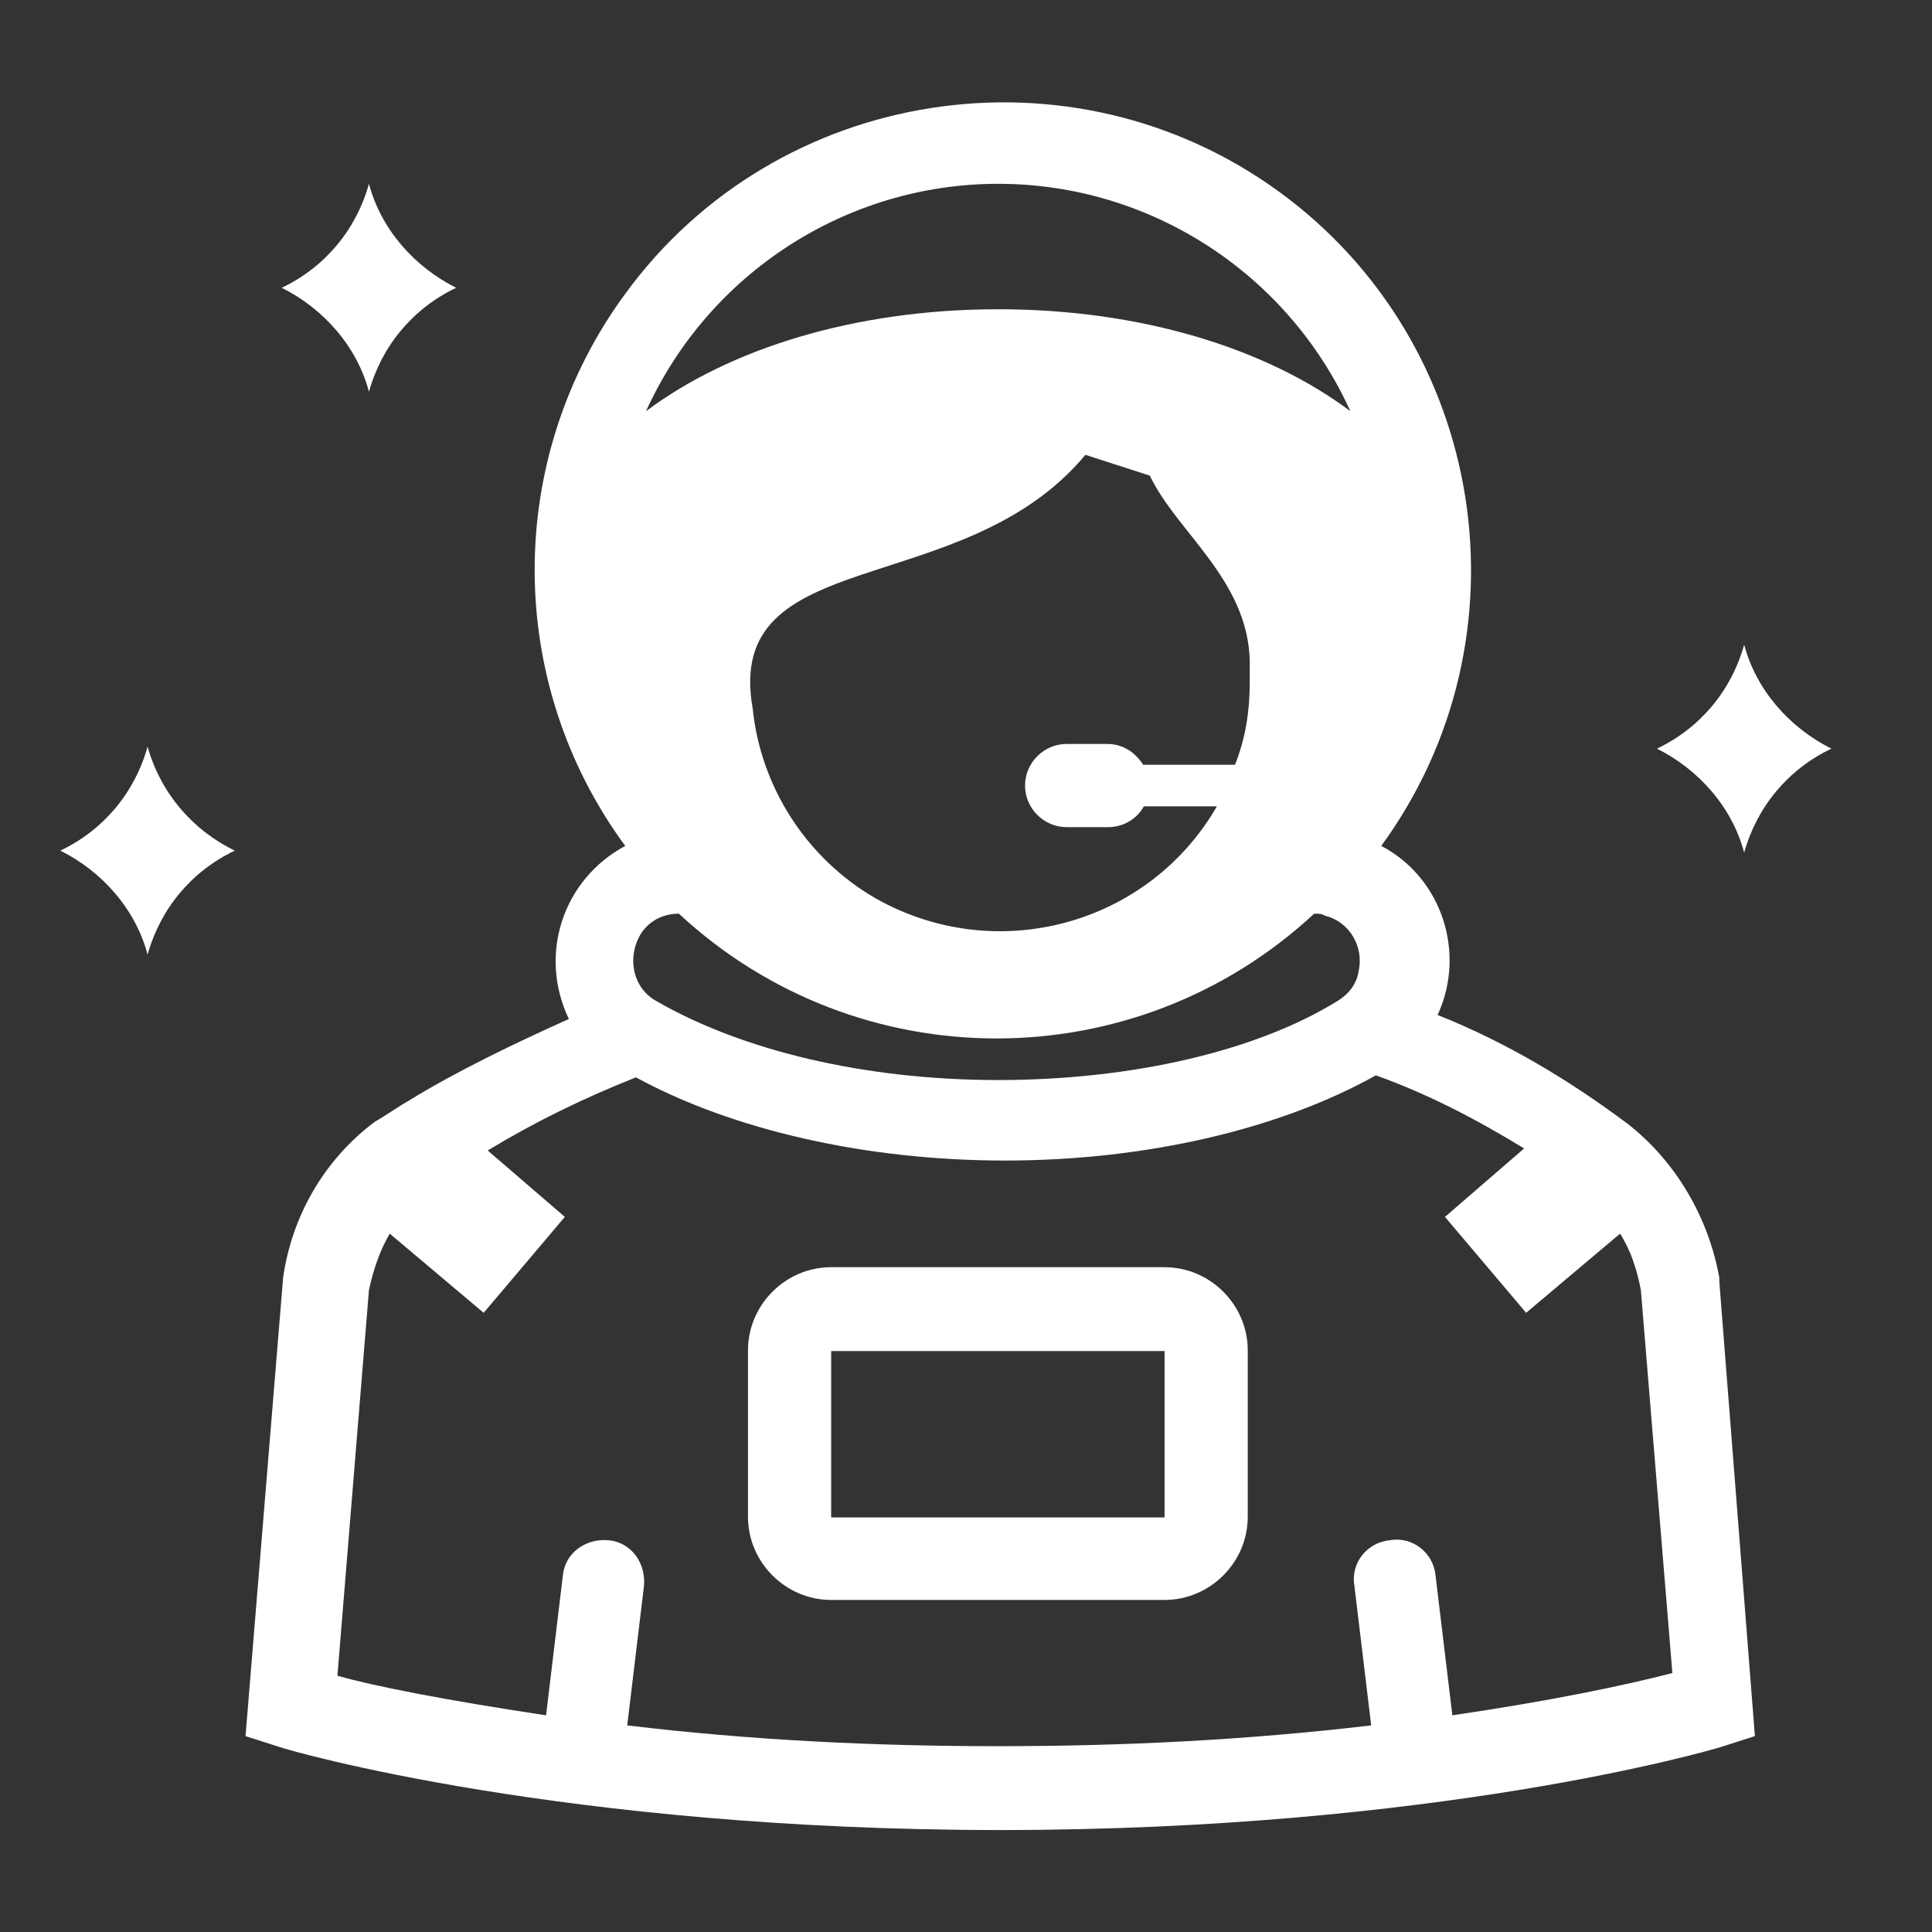 <?xml version="1.0" encoding="utf-8"?>
<!-- Generator: Adobe Illustrator 25.0.0, SVG Export Plug-In . SVG Version: 6.00 Build 0)  -->
<svg version="1.1" id="Capa_1" xmlns="http://www.w3.org/2000/svg" xmlns:xlink="http://www.w3.org/1999/xlink" x="0px" y="0px"
	 viewBox="0 0 288 288" style="enable-background:new 0 0 288 288;" xml:space="preserve">
<rect x="0" y="0" width="288" height="288" fill="#333333" stroke="none"/>
<style type="text/css">
	.st0{fill:#FFFFFF;}
</style>
<g transform="translate(-64 -183)">
	<path class="st0" d="M124.9,347.1c-1.6,0.9-3.4,2.2-5,3.1c-7.5,5.6-12.4,14-13.7,23.3l-5.6,68.3l5,1.6
		c1.6,0.6,42.6,12.4,107.5,12.4s105.6-11.8,107.5-12.4l5-1.6l-5.3-67.7v-0.6c-1.6-9-6.5-17.4-13.7-23c-8.7-6.5-18-12.1-28.3-16.2
		c4.3-9.3,0.6-20.5-8.4-25.2c22.7-31.1,15.8-74.9-15.2-97.5s-74.9-15.8-97.5,15.2c-18,24.5-18,57.8,0,82.3c-9.3,5-13,16.2-8.4,25.8
		C141,338.4,132,342.7,124.9,347.1z M161.8,332.2c-3.4-1.9-4.3-6.2-2.5-9.6c1.2-2.2,3.4-3.4,5.9-3.4c26.7,24.8,68,24.8,94.7,0
		c0.6,0,1.2,0,1.6,0.3c3.7,0.9,5.9,4.7,5,8.4c-0.3,1.9-1.6,3.4-3.1,4.3c-12.1,7.5-30.7,11.8-50.6,11.8S174.6,339.6,161.8,332.2
		L161.8,332.2z M225.8,250.8l9.6,3.1c4,8.4,14.6,15.5,14.9,27.6v3.1c0,4.3-0.6,8.4-2.2,12.4h-13.7c-1.2-1.9-3.1-3.1-5.3-3.1H223
		c-3.4,0-6.2,2.8-6.2,6.2s2.8,6.2,6.2,6.2h6.2c2.2,0,4.3-1.2,5.3-3.1h10.9c-10.2,17.7-32.9,23.9-50.9,13.7
		c-10.2-5.9-17.1-16.5-18.3-28.3C171.8,263.8,207.5,272.8,225.8,250.8z M212.8,210.4c22.7,0,43.2,13.4,52.5,33.9
		c-12.4-9.3-31.1-15.2-52.5-15.2s-40.1,5.9-52.5,15.2C169.6,223.8,190.1,210.4,212.8,210.4z M280.5,438.7l-2.5-20.8
		c-0.3-3.4-3.4-5.9-6.8-5.3c-3.4,0.3-5.9,3.4-5.3,6.8l2.5,20.8c-18.6,2.2-37,3.1-55.6,3.1s-37-0.9-55.3-3.1l2.5-20.8
		c0.3-3.4-1.9-6.5-5.3-6.8c-3.4-0.3-6.5,1.9-6.8,5.3l0,0l-2.5,20.8c-14.6-2.2-25.5-4.3-31.1-5.9l4.7-57.5c0.6-2.8,1.6-5.9,3.1-8.4
		l14,11.8l12.1-14.3l-11.5-9.9c7.1-4.3,14.3-7.8,22.1-10.9c14.3,7.8,34.2,12.4,55,12.4c21.1,0,41-4.7,55.3-12.7
		c7.8,2.8,14.9,6.5,22.1,10.9l-11.8,10.2l12.1,14.3l14-11.8c1.6,2.5,2.5,5.3,3.1,8.4l4.7,57.1C305.9,434.3,295.4,436.5,280.5,438.7z
		"/>
	<path class="st0" d="M86,294.3c-1.9,6.8-6.5,12.4-13,15.5c6.2,3.1,11.2,8.7,13,15.5c1.9-6.8,6.5-12.4,13-15.5
		C92.6,306.7,87.9,301.1,86,294.3z"/>
	<path class="st0" d="M237.6,371.9h-49.7c-6.8,0-12.4,5.6-12.4,12.4v24.8c0,6.8,5.6,12.4,12.4,12.4h49.7c6.8,0,12.4-5.6,12.4-12.4
		v-24.8C250,377.5,244.4,371.9,237.6,371.9z M187.9,409.2v-24.8h49.7v24.8H187.9z"/>
	<path class="st0" d="M119,210.4c-1.9,6.8-6.5,12.4-13,15.5c6.2,3.1,11.2,8.7,13,15.5c1.9-6.8,6.5-12.4,13-15.5
		C125.8,222.8,120.8,217.2,119,210.4z"/>
	<path class="st0" d="M324,279.1c-1.9,6.8-6.5,12.4-13,15.5c6.2,3.1,11.2,8.7,13,15.5c1.9-6.8,6.5-12.4,13-15.5
		C330.8,291.5,325.8,285.9,324,279.1z"/>
</g>
</svg>
